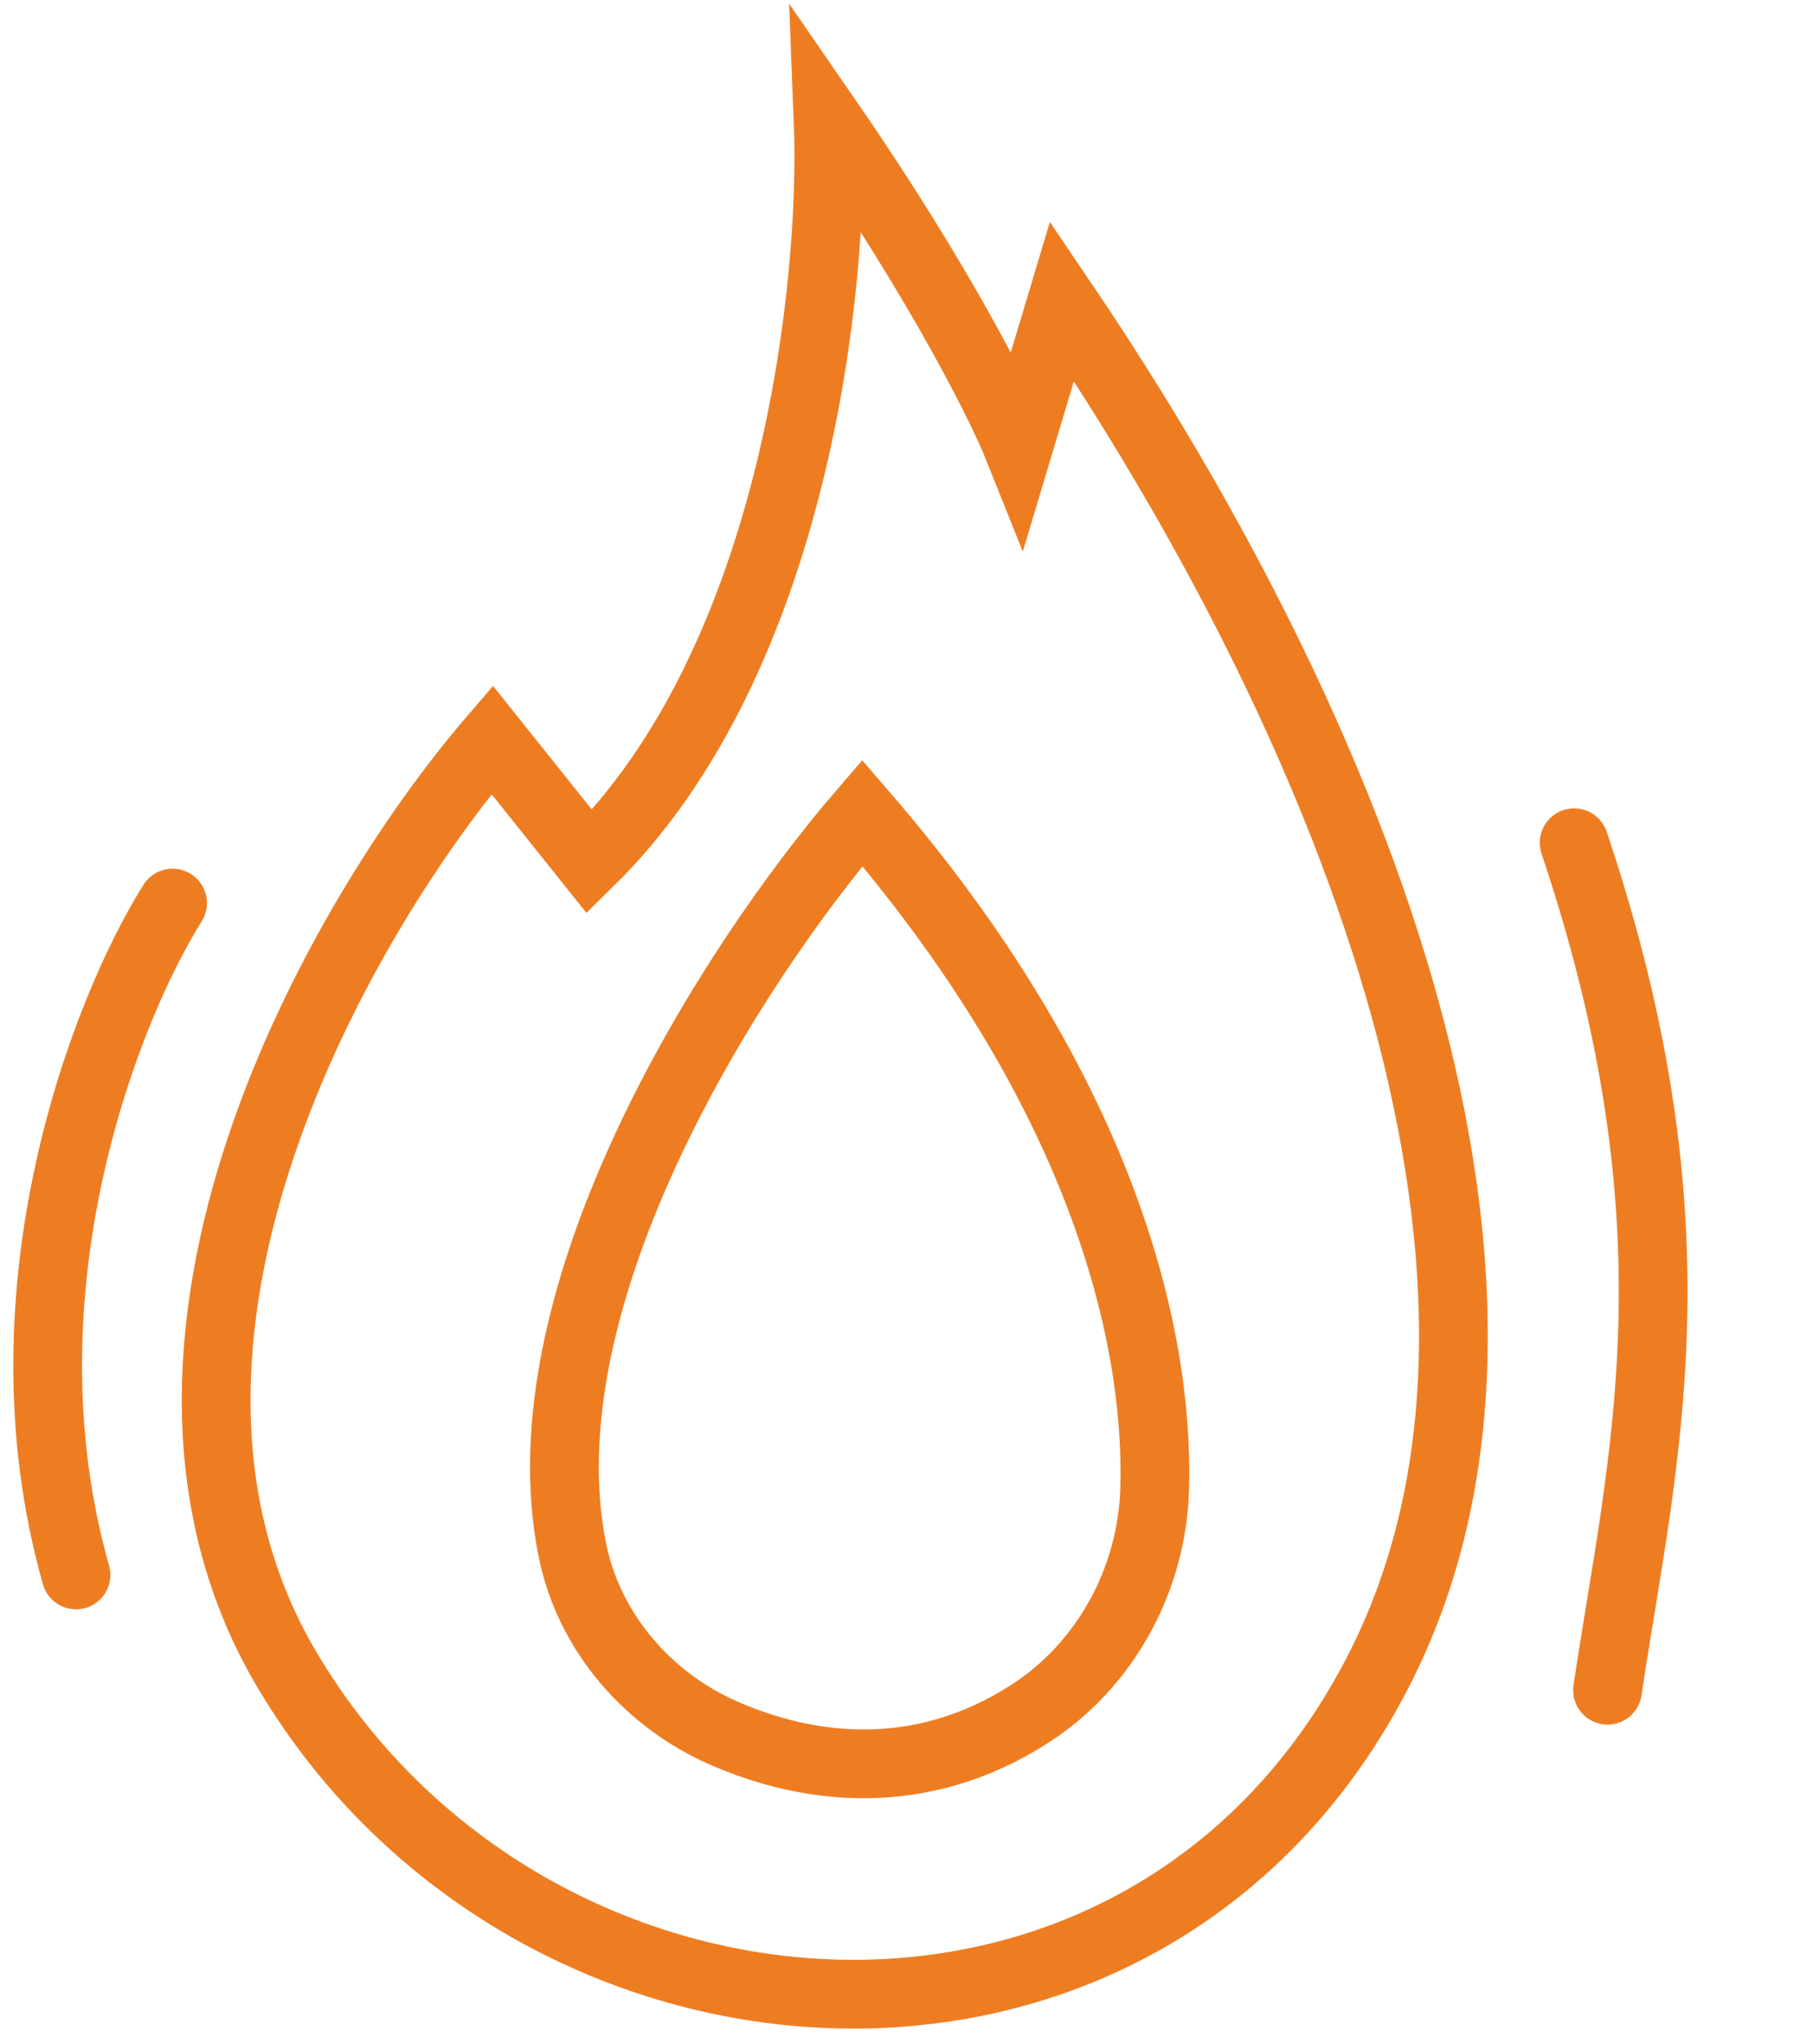 <svg width="71" height="80" viewBox="0 0 71 80" fill="none" xmlns="http://www.w3.org/2000/svg">
<path d="M11.259 65.392C3.628 52.573 13.421 35.761 19.271 28.957L23.086 33.726C31.174 25.79 32.687 11.089 32.433 4.73C36.859 11.14 39.237 15.922 39.873 17.511L41.59 11.789C53.226 28.957 61.619 50.513 53.989 65.392C44.902 83.111 20.797 81.416 11.259 65.392Z" stroke="#EE7D22" stroke-width="2.692" stroke-linecap="round"/>
<path d="M22.424 60.711C20.37 50.702 28.661 37.748 33.767 31.818C43.116 42.614 45.39 52.172 45.22 58.258C45.122 61.802 43.309 65.163 40.326 67.081C36.032 69.842 31.638 69.29 28.307 67.819C25.352 66.514 23.073 63.876 22.424 60.711Z" stroke="#EE7D22" stroke-width="2.692" stroke-linecap="round"/>
<path d="M6.758 35.347C4.177 39.453 -0.194 50.46 2.976 61.642" stroke="#EE7D22" stroke-width="2.692" stroke-linecap="round"/>
<path d="M62.953 66.155C64.288 57.189 66.768 48.223 61.646 32.986" stroke="#EE7D22" stroke-width="2.692" stroke-linecap="round"/>
</svg>
